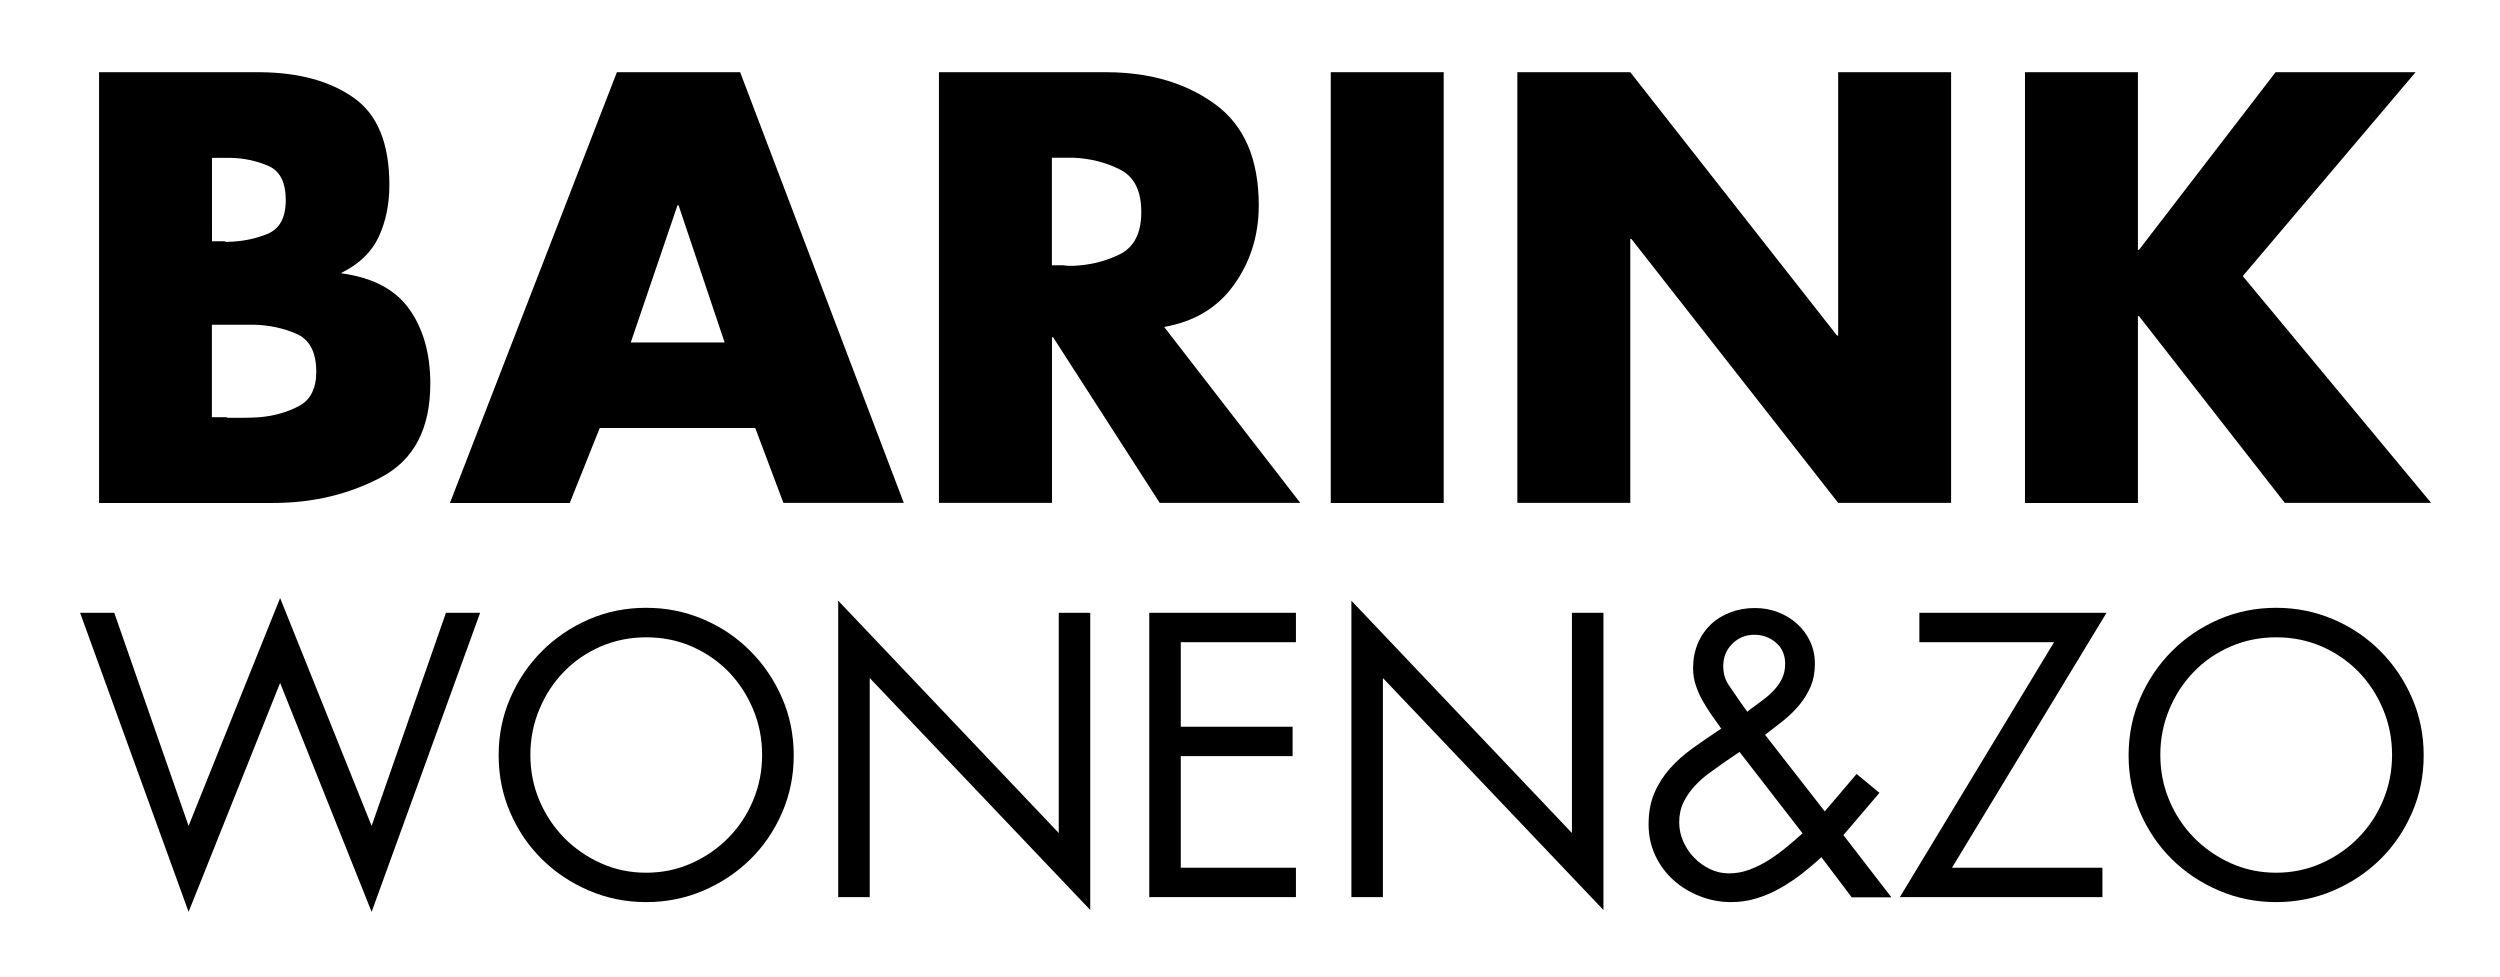 <?xml version="1.0" encoding="utf-8"?>
<!-- Generator: Adobe Illustrator 25.0.0, SVG Export Plug-In . SVG Version: 6.00 Build 0)  -->
<svg version="1.1" id="Laag_1" xmlns="http://www.w3.org/2000/svg" xmlns:xlink="http://www.w3.org/1999/xlink" x="0px" y="0px"
	 viewBox="0 0 225.36 88.04" style="enable-background:new 0 0 225.36 88.04;" xml:space="preserve">
<g>
	<path d="M8.93,45.34V6.51h14.54c3.5,0.03,6.31,0.81,8.44,2.32c2.13,1.51,3.19,4.12,3.19,7.83c0,1.75-0.32,3.31-0.96,4.69
		c-0.64,1.37-1.76,2.45-3.35,3.24v0.05c2.8,0.38,4.84,1.45,6.1,3.22c1.26,1.77,1.9,4.01,1.9,6.72c0,4.05-1.46,6.86-4.39,8.42
		c-2.93,1.56-6.19,2.34-9.79,2.34H8.93z M19.11,21.75h1.14c0.03,0.03,0.08,0.05,0.13,0.05c0.05,0,0.11,0,0.18,0
		c1.28-0.03,2.47-0.27,3.56-0.72c1.09-0.45,1.64-1.46,1.64-3.04c0-1.6-0.52-2.63-1.56-3.08s-2.16-0.7-3.38-0.73
		c-0.17,0-0.34,0-0.49,0c-0.16,0-0.32,0-0.49,0h-0.73V21.75z M19.11,37.61h1.3c0.03,0.03,0.08,0.05,0.13,0.05s0.11,0,0.18,0
		c0.42,0,0.85,0,1.3,0c0.45,0,0.9-0.02,1.35-0.05c1.28-0.1,2.46-0.43,3.53-0.98c1.07-0.55,1.61-1.59,1.61-3.11
		c0-1.76-0.59-2.9-1.77-3.42c-1.18-0.52-2.46-0.79-3.84-0.83c-0.31,0-0.63,0-0.96,0c-0.33,0-0.65,0-0.96,0c-0.14,0-0.28,0-0.42,0
		c-0.14,0-0.28,0-0.42,0h-1.04V37.61z"/>
	<path d="M54.06,38.59l-2.7,6.75h-10.8L55.61,6.51h11.11l14.75,38.82H70.62l-2.54-6.75H54.06z M61.17,18.51h-0.1l-4.21,12.36h8.46
		L61.17,18.51z"/>
	<path d="M104.9,29.42l12.31,15.91h-12.67L94.93,30.4h-0.1v14.93H84.64V6.51h15.22c3.88,0.03,7.11,1,9.71,2.91
		c2.6,1.91,3.9,4.94,3.9,9.09c0,2.68-0.74,5.06-2.21,7.13c-1.47,2.08-3.59,3.36-6.36,3.84V29.42z M94.82,23.91h0.99
		c0.17,0.03,0.35,0.05,0.52,0.05c0.17,0,0.33,0,0.47,0c1.52-0.07,2.92-0.42,4.18-1.06c1.26-0.64,1.9-1.9,1.9-3.78
		c0-1.91-0.63-3.18-1.9-3.83c-1.26-0.64-2.66-1-4.18-1.07c-0.14,0-0.29,0-0.47,0c-0.17,0-0.35,0-0.52,0h-0.99V23.91z"/>
	<path d="M130.14,45.34h-10.18V6.51h10.18V45.34z"/>
	<path d="M136.78,6.51h10.18l18.64,23.74h0.1V6.51h10.18v38.82h-10.18l-18.64-23.79h-0.1v23.79h-10.18V6.51z"/>
	<path d="M205.13,6.51h12.62l-15.58,18.38l16.98,20.44h-13.19L192.82,28.5h-0.1v16.84h-10.18V6.51h10.18v16.01h0.1L205.13,6.51z"/>
</g>
<g>
	<path d="M17,74.45l8.25-20.54l8.25,20.54l6.7-19.21h3.08L33.5,82.2l-8.25-20.64L17,82.2L7.22,55.24h3.08L17,74.45z"/>
	<path d="M58.25,54.79c1.83,0,3.54,0.35,5.16,1.04c1.61,0.69,3.02,1.64,4.23,2.86c1.21,1.21,2.16,2.62,2.86,4.23
		c0.7,1.61,1.05,3.33,1.05,5.17c0,1.84-0.35,3.56-1.05,5.17c-0.7,1.61-1.65,3.01-2.86,4.2c-1.21,1.19-2.62,2.13-4.23,2.82
		c-1.61,0.69-3.33,1.04-5.16,1.04c-1.83,0-3.54-0.35-5.16-1.04c-1.61-0.69-3.02-1.63-4.23-2.82c-1.21-1.19-2.16-2.59-2.86-4.2
		c-0.7-1.61-1.05-3.33-1.05-5.17c0-1.84,0.35-3.56,1.05-5.17c0.7-1.61,1.65-3.02,2.86-4.23c1.21-1.21,2.62-2.16,4.23-2.86
		S56.42,54.79,58.25,54.79z M58.25,57.45c-1.47,0-2.83,0.28-4.11,0.83c-1.27,0.56-2.38,1.31-3.31,2.28
		c-0.94,0.96-1.67,2.09-2.21,3.38c-0.54,1.29-0.81,2.66-0.81,4.11s0.27,2.82,0.81,4.1s1.29,2.4,2.23,3.37
		c0.95,0.96,2.06,1.73,3.33,2.3c1.27,0.57,2.63,0.85,4.07,0.85s2.8-0.28,4.08-0.85c1.27-0.57,2.38-1.33,3.33-2.3
		c0.95-0.96,1.69-2.08,2.23-3.37s0.81-2.65,0.81-4.1s-0.27-2.82-0.81-4.11c-0.54-1.29-1.28-2.42-2.21-3.38
		c-0.94-0.96-2.04-1.72-3.31-2.28C61.09,57.72,59.72,57.45,58.25,57.45z"/>
	<path d="M75.56,54.15l19.88,20.94V55.24h2.84v26.79L78.4,61.12v19.75h-2.84V54.15z"/>
	<path d="M103.6,55.24h13.22v2.65h-10.38v7.62h10.08v2.65h-10.08v10.06h10.38v2.65H103.6V55.24z"/>
	<path d="M121.82,54.15l19.88,20.94V55.24h2.84v26.79l-19.88-20.91v19.75h-2.84V54.15z"/>
	<path d="M164.19,77.27c-0.56,0.52-1.16,1.02-1.77,1.5c-0.62,0.48-1.27,0.91-1.94,1.29c-0.68,0.39-1.39,0.69-2.13,0.92
		c-0.74,0.23-1.51,0.34-2.3,0.34c-0.97,0-1.91-0.18-2.81-0.53s-1.7-0.83-2.38-1.45c-0.69-0.61-1.23-1.35-1.64-2.21
		c-0.41-0.86-0.61-1.8-0.61-2.82c0-1.06,0.17-2.01,0.52-2.82c0.35-0.82,0.82-1.55,1.4-2.21c0.59-0.66,1.26-1.26,2.01-1.8
		c0.76-0.54,1.53-1.08,2.32-1.6l0.3-0.2c-0.29-0.41-0.59-0.82-0.88-1.24c-0.29-0.42-0.56-0.85-0.81-1.29
		c-0.25-0.44-0.45-0.91-0.61-1.39c-0.16-0.49-0.24-0.99-0.24-1.51c0-0.82,0.14-1.56,0.42-2.23c0.28-0.67,0.67-1.24,1.17-1.72
		c0.5-0.48,1.09-0.84,1.77-1.1c0.69-0.26,1.43-0.39,2.22-0.39c0.72,0,1.41,0.12,2.06,0.37c0.65,0.25,1.23,0.59,1.72,1.04
		c0.5,0.44,0.89,0.97,1.18,1.58c0.29,0.61,0.44,1.29,0.44,2.04c0,0.77-0.13,1.46-0.39,2.06c-0.26,0.6-0.6,1.16-1.03,1.67
		c-0.43,0.51-0.91,0.98-1.45,1.41c-0.54,0.43-1.08,0.85-1.62,1.26l5.38,6.9l2.87-3.37l2.06,1.7l-3.25,3.81l4.33,5.61h-3.58
		L164.19,77.27z M155.6,68.6c-0.47,0.34-0.96,0.69-1.47,1.05c-0.51,0.36-0.96,0.77-1.37,1.21c-0.41,0.44-0.74,0.93-1,1.46
		c-0.26,0.53-0.39,1.13-0.39,1.79c0,0.61,0.12,1.2,0.37,1.75c0.25,0.56,0.57,1.04,0.98,1.46c0.41,0.42,0.88,0.76,1.42,1.02
		c0.54,0.26,1.12,0.39,1.72,0.39c0.63,0,1.25-0.11,1.86-0.34c0.61-0.23,1.19-0.52,1.74-0.87c0.55-0.35,1.08-0.74,1.59-1.16
		c0.51-0.42,0.99-0.83,1.44-1.24l-5.68-7.34L155.6,68.6z M157.74,63.97c0.36-0.27,0.73-0.55,1.12-0.83c0.38-0.28,0.73-0.58,1.03-0.9
		c0.3-0.32,0.55-0.67,0.74-1.05c0.19-0.39,0.29-0.84,0.29-1.36c0-0.79-0.28-1.43-0.83-1.9s-1.2-0.71-1.94-0.71
		c-0.79,0-1.45,0.27-2,0.82s-0.81,1.21-0.81,2.01c0,0.66,0.17,1.24,0.51,1.73c0.34,0.5,0.69,1.01,1.05,1.53l0.61,0.85L157.74,63.97z
		"/>
	<path d="M189.52,78.22v2.65h-18.26l13.9-22.98h-12.14v-2.65h16.87l-13.93,22.98H189.52z"/>
	<path d="M205.18,54.79c1.83,0,3.54,0.35,5.16,1.04c1.61,0.69,3.02,1.64,4.23,2.86c1.21,1.21,2.16,2.62,2.86,4.23
		c0.7,1.61,1.05,3.33,1.05,5.17c0,1.84-0.35,3.56-1.05,5.17c-0.7,1.61-1.65,3.01-2.86,4.2c-1.21,1.19-2.62,2.13-4.23,2.82
		c-1.61,0.69-3.33,1.04-5.16,1.04s-3.54-0.35-5.16-1.04c-1.61-0.69-3.02-1.63-4.23-2.82c-1.21-1.19-2.16-2.59-2.86-4.2
		c-0.7-1.61-1.05-3.33-1.05-5.17c0-1.84,0.35-3.56,1.05-5.17c0.7-1.61,1.65-3.02,2.86-4.23c1.21-1.21,2.62-2.16,4.23-2.86
		C201.63,55.14,203.35,54.79,205.18,54.79z M205.18,57.45c-1.47,0-2.83,0.28-4.11,0.83c-1.27,0.56-2.38,1.31-3.31,2.28
		c-0.94,0.96-1.67,2.09-2.21,3.38c-0.54,1.29-0.81,2.66-0.81,4.11s0.27,2.82,0.81,4.1s1.28,2.4,2.23,3.37
		c0.95,0.96,2.06,1.73,3.33,2.3c1.27,0.57,2.63,0.85,4.07,0.85s2.8-0.28,4.08-0.85c1.27-0.57,2.38-1.33,3.33-2.3
		c0.95-0.96,1.69-2.08,2.23-3.37s0.81-2.65,0.81-4.1s-0.27-2.82-0.81-4.11c-0.54-1.29-1.28-2.42-2.21-3.38
		c-0.94-0.96-2.04-1.72-3.31-2.28C208.01,57.72,206.64,57.45,205.18,57.45z"/>
</g>
</svg>
